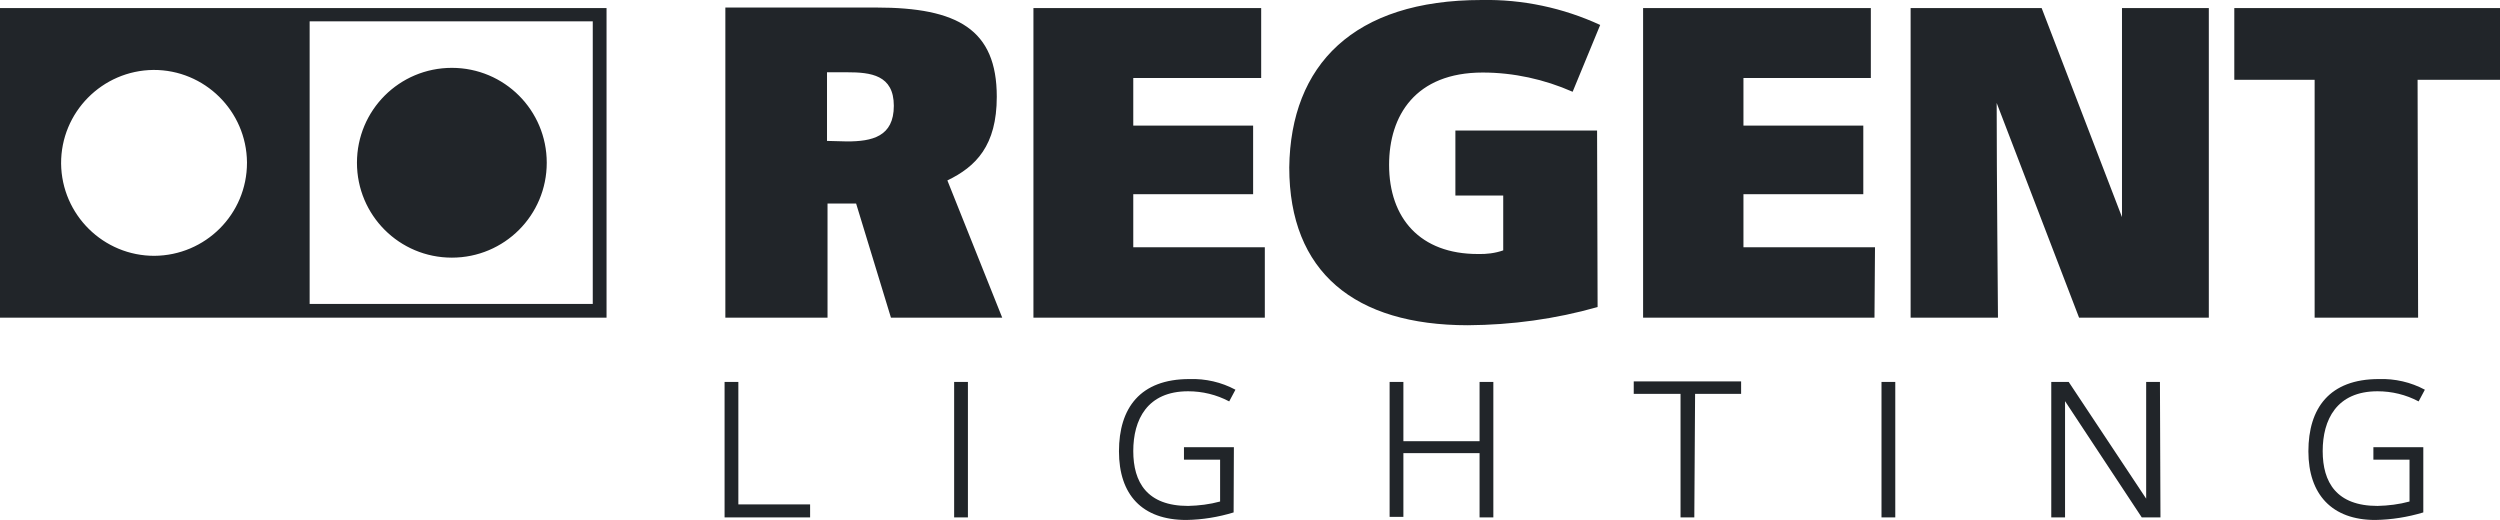 <?xml version="1.0" encoding="utf-8"?>
<!-- Generator: Adobe Illustrator 28.0.0, SVG Export Plug-In . SVG Version: 6.00 Build 0)  -->
<svg version="1.1" id="Livello_1" xmlns="http://www.w3.org/2000/svg" xmlns:xlink="http://www.w3.org/1999/xlink" x="0px" y="0px"
	 viewBox="0 0 961.6 200" style="enable-background:new 0 0 961.6 200;" xml:space="preserve">
<style type="text/css">
	.st0{fill:#212529;}
</style>
<g id="Ebene_2">
	<g id="Ebene_1-2">
		<path class="st0" d="M311.6,199h-32.9v-52.1h5.3V194h27.6V199z M372.3,199H367v-52.1h5.3V199z M474.5,197.1
			c-5.9,1.8-12,2.8-18.2,2.9c-17.1,0-25.9-9.8-25.9-26.4s8.1-27.8,27.1-27.8c6.2-0.2,12.3,1.2,17.7,4.1l-2.4,4.5
			c-4.9-2.6-10.3-3.9-15.8-3.9c-15.8,0-21.1,11-21.1,23s5.3,21.1,21.1,21.1c4.1-0.1,8.3-0.6,12.3-1.7v-16.1h-13.9v-4.8h19.2
			L474.5,197.1z M574.4,199h-5.3v-24.7h-29.3v24.5h-5.3v-51.9h5.3v22.8h29.3v-22.8h5.3V199z M651.7,199h-5.3v-47.5h-18v-4.8h41.3
			v4.8H652L651.7,199z M729,199h-5.3v-52.1h5.3V199z M831,199h-7.2l-29.5-44.7l0,0c0,14.9,0,42.2,0,44.7H789v-52.1h6.7l29.8,44.9
			l0,0c0-14.9,0-42.2,0-44.9h5.3L831,199z M233.3,122.2V3.1H0v119.1H233.3z M228,116.9H119.1V8.2H228V116.9z M173.8,99.1
			c20.2,0,36.5-16.3,36.5-36.5s-16.3-36.5-36.5-36.5s-36.5,16.3-36.5,36.5S153.6,99.1,173.8,99.1L173.8,99.1z M59.5,98.4
			c-19.7,0.1-35.8-15.8-36-35.5c-0.1-19.7,15.8-35.8,35.5-36c19.7-0.1,35.8,15.8,36,35.5c0,0.1,0,0.1,0,0.2
			C95,82.4,79,98.3,59.3,98.4L59.5,98.4z M486.5,122.2h-89V3.1h87.6V30h-49.2v18.3H482v26.4h-46.1v20.4h50.6L486.5,122.2z
			 M614.5,118.1c-16.2,4.6-33,6.9-49.9,7c-43.5,0-68.7-20.4-68.7-60.7C496.4,25,520.6,0,569.9,0c15.7-0.3,31.3,3,45.6,9.6
			l-10.6,25.7c-10.9-4.8-22.7-7.4-34.6-7.4c-25.9,0-36,16.6-36,35.5c0,20.6,12,34.3,34.1,34.3c3.3,0.1,6.7-0.3,9.8-1.4V75.2h-18.4
			v-25h54.5L614.5,118.1z M721,122.2h-89V3.1h87.6V30h-49v18.3h46.1v26.4h-46.1v20.4h50.6L721,122.2z M849.7,122.2h-50L768,39.6l0,0
			c0,27.6,0.5,80.2,0.5,82.6h-33.6V3.1h50.4l30.9,80.4l0,0c0-26.9,0-78,0-80.4h33.4V122.2z M930.1,122.2h-39.8V30.7h-30.9V3.1h102.2
			v27.6h-31.7L930.1,122.2z M318.1,54.2V27.8h7.7c9.1,0,18,1,18,12.9s-8.4,13.7-18,13.7L318.1,54.2z M385.5,122.2l-21.1-52.8
			c11-5.3,19-13.4,19-32.2c0-25.9-15.1-34.3-46.3-34.3h-58.1v119.3h39.3V78.3h11l13.4,43.9H385.5z M932.1,197.1
			c-6,1.8-12.2,2.8-18.5,2.9c-16.6,0-25.7-9.8-25.7-26.4s8.1-27.8,27.1-27.8c6.2-0.2,12.3,1.2,17.7,4.1l-2.4,4.5
			c-4.9-2.6-10.3-3.9-15.8-3.9c-15.8,0-21.1,11-21.1,23s5.3,21.1,21.1,21.1c4.1-0.1,8.3-0.6,12.3-1.7v-16.1h-13.9v-4.8h19.2V197.1z"
			/>
	</g>
</g>
</svg>
